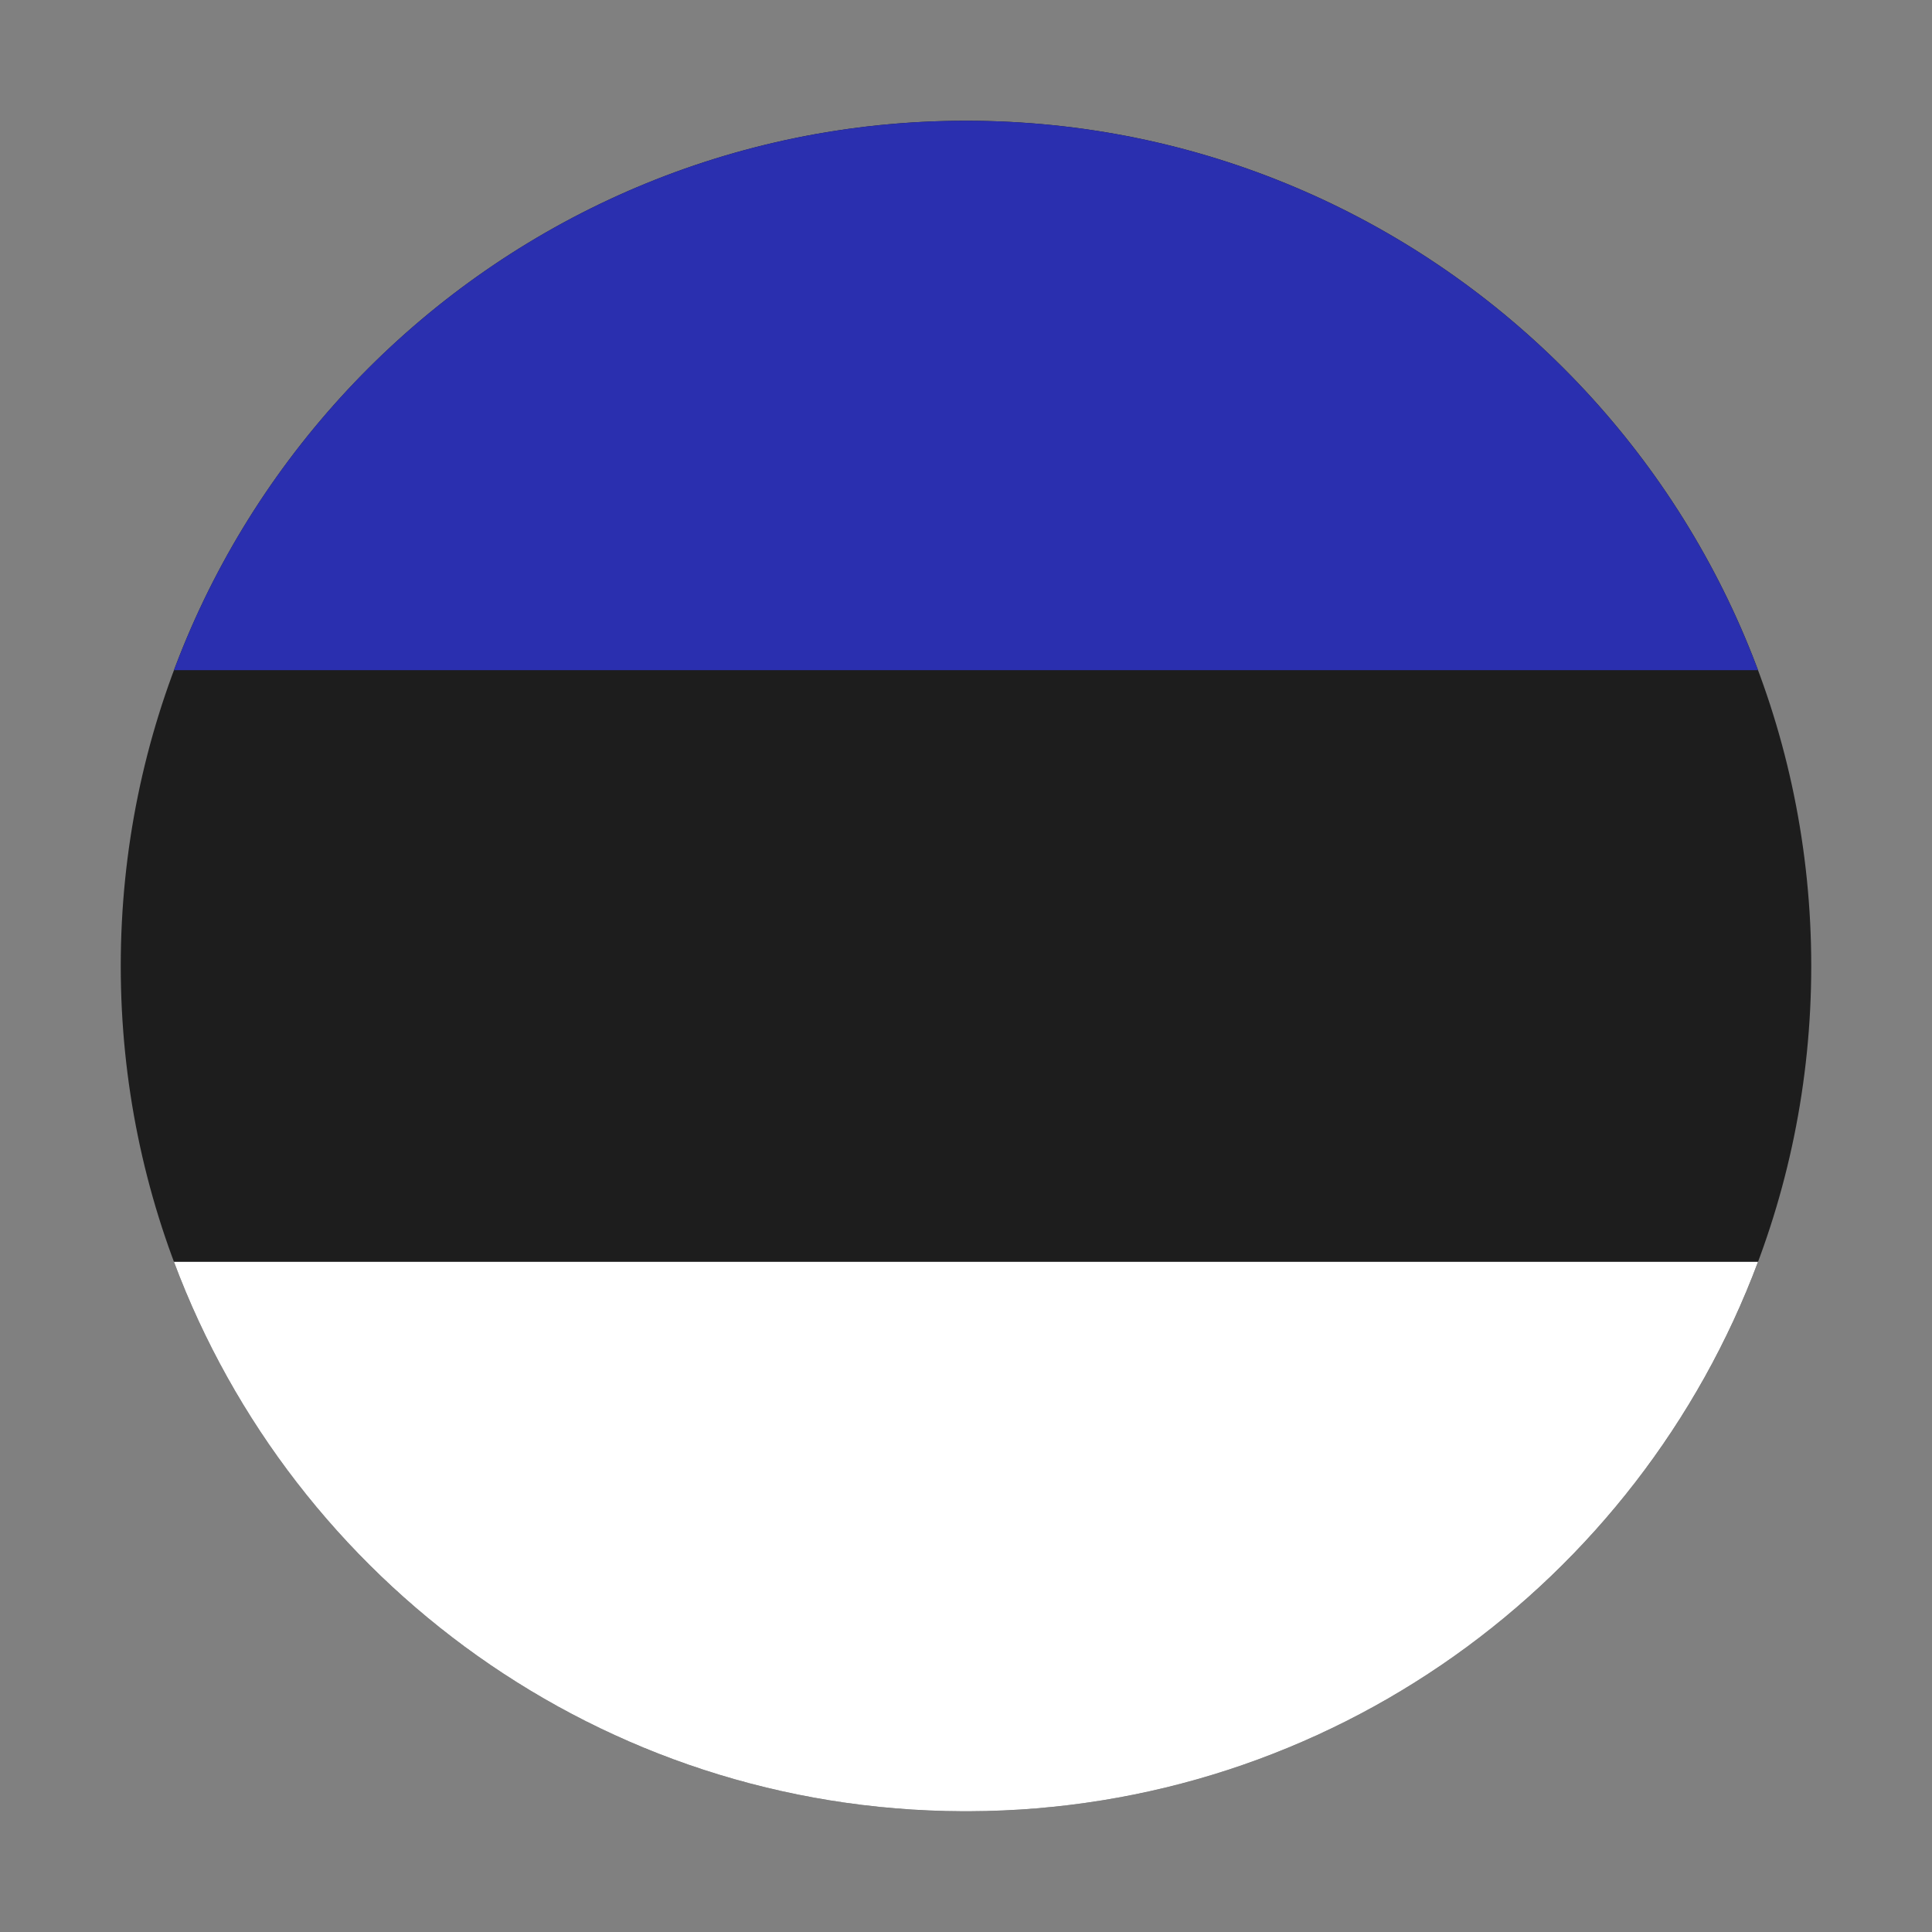 <svg width="52" height="52" viewBox="0 0 52 52" fill="none" xmlns="http://www.w3.org/2000/svg">
<rect x="0" y="0" width="52" height="52" fill="#808080" stroke="none"/>
<path fill-rule="evenodd" clip-rule="evenodd" d="M26.017 48.75H25.983C13.426 48.741 3.25 38.559 3.25 26C3.25 13.435 13.435 3.25 26 3.25C38.565 3.25 48.75 13.435 48.75 26C48.75 38.559 38.574 48.741 26.017 48.75Z" fill="#1D1D1D"/>
<path fill-rule="evenodd" clip-rule="evenodd" d="M47.317 18.038H4.682C7.909 9.4 16.236 3.25 25.999 3.25C35.763 3.25 44.089 9.4 47.317 18.038Z" fill="#2A2FAF"/>
<path fill-rule="evenodd" clip-rule="evenodd" d="M26.086 48.75H25.913C16.187 48.714 7.9 42.574 4.682 33.962H47.317C44.099 42.574 35.812 48.714 26.086 48.75Z" fill="white"/>
</svg>
